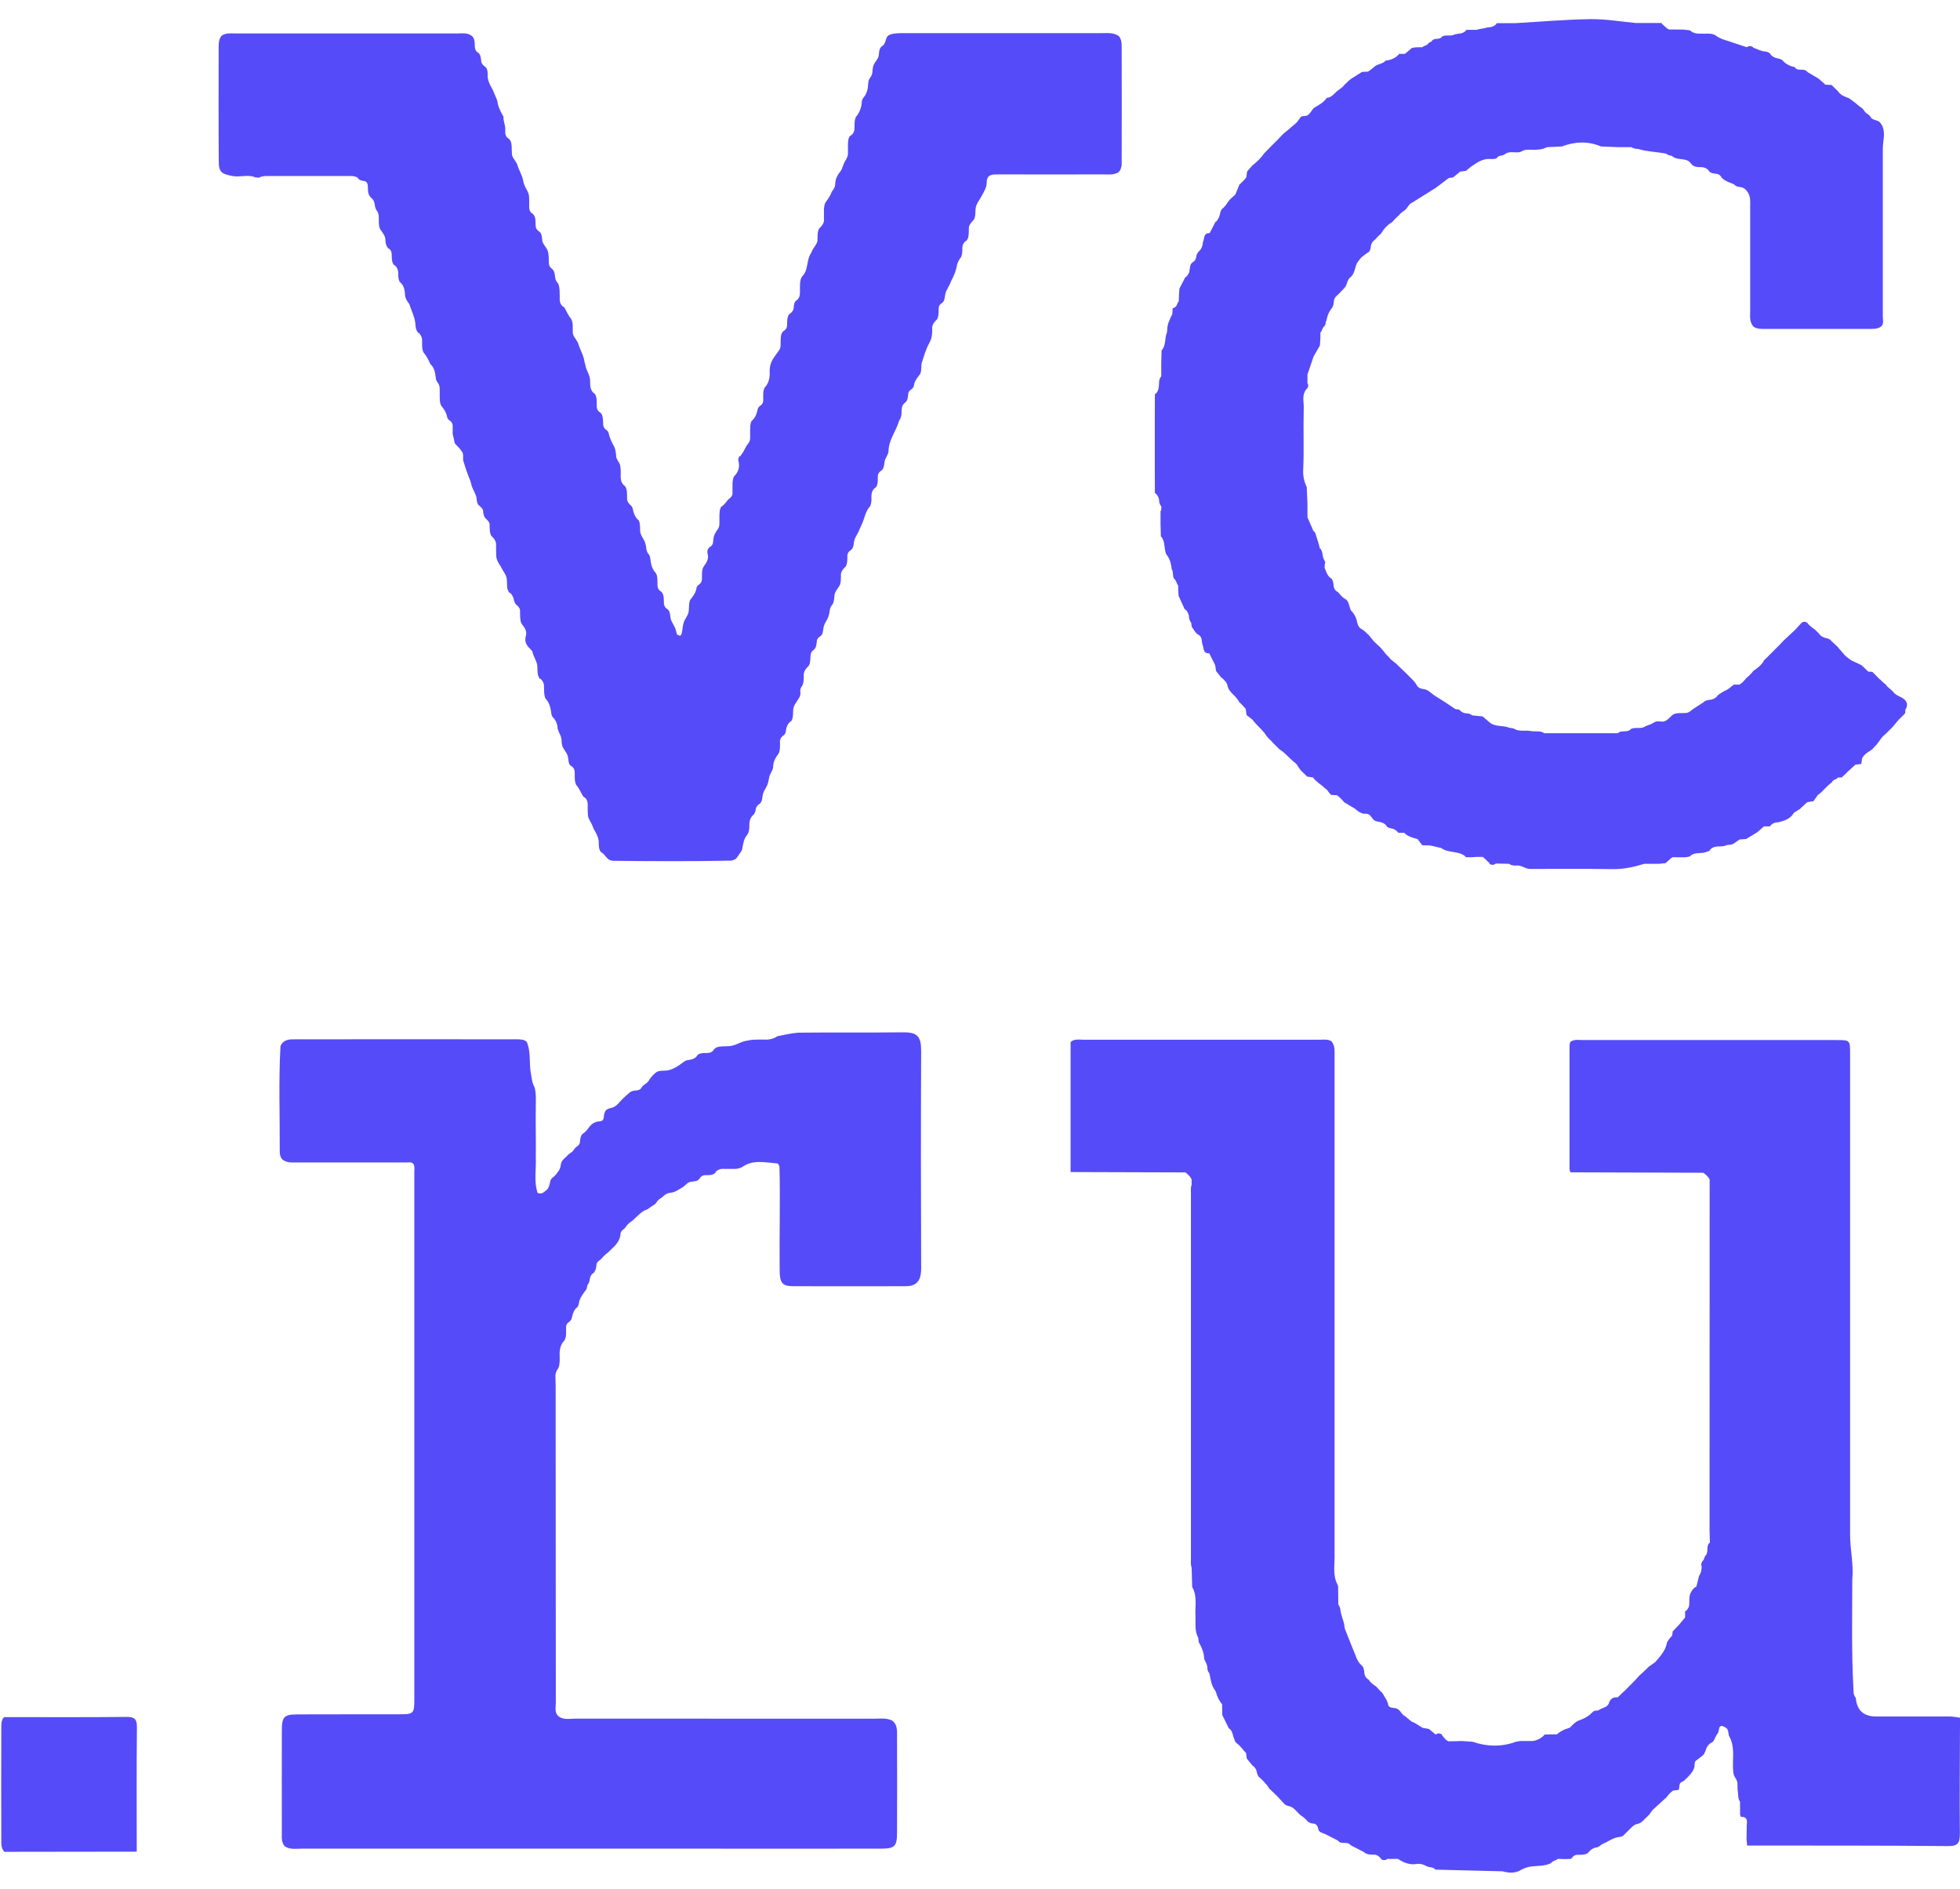 <?xml version="1.0" encoding="UTF-8"?> <svg xmlns="http://www.w3.org/2000/svg" width="55" height="53" viewBox="0 0 55 53" fill="none"><path d="M7.233 4.98C7.213 4.98 7.194 4.98 7.172 4.98C6.959 4.881 6.737 4.982 6.515 4.938C6.224 4.878 6.139 4.834 6.139 4.534C6.131 3.457 6.134 2.377 6.136 1.299C6.136 1.195 6.146 1.094 6.214 1.007C6.329 0.918 6.466 0.938 6.595 0.938C8.678 0.938 10.762 0.938 12.842 0.938C12.991 0.938 13.152 0.908 13.272 1.039C13.309 1.099 13.321 1.166 13.323 1.235C13.323 1.329 13.319 1.426 13.421 1.48C13.441 1.498 13.458 1.52 13.47 1.542C13.489 1.592 13.494 1.644 13.502 1.696C13.502 1.8 13.58 1.847 13.646 1.901C13.673 1.948 13.682 2.003 13.685 2.057C13.668 2.228 13.739 2.372 13.824 2.513C13.836 2.538 13.846 2.563 13.856 2.59C13.895 2.691 13.954 2.786 13.966 2.897C13.995 3.036 14.061 3.157 14.129 3.276C14.12 3.377 14.164 3.472 14.176 3.571C14.188 3.685 14.142 3.816 14.276 3.89C14.298 3.91 14.312 3.93 14.327 3.955C14.349 4.007 14.357 4.064 14.359 4.121C14.361 4.175 14.359 4.232 14.364 4.286C14.357 4.405 14.444 4.482 14.496 4.574C14.508 4.599 14.52 4.623 14.527 4.651C14.574 4.809 14.674 4.95 14.689 5.119C14.698 5.143 14.708 5.171 14.718 5.195C14.762 5.312 14.852 5.408 14.847 5.545C14.852 5.602 14.85 5.656 14.85 5.713C14.85 5.822 14.835 5.936 14.952 6C14.972 6.02 14.989 6.043 15.001 6.067C15.03 6.147 15.028 6.228 15.03 6.31C15.028 6.392 15.06 6.456 15.133 6.496C15.153 6.513 15.17 6.533 15.182 6.558C15.201 6.607 15.209 6.659 15.214 6.714C15.214 6.843 15.323 6.917 15.365 7.026C15.375 7.051 15.382 7.078 15.387 7.105C15.397 7.16 15.397 7.217 15.399 7.271C15.404 7.363 15.385 7.464 15.475 7.529C15.495 7.546 15.514 7.566 15.529 7.588C15.558 7.635 15.568 7.687 15.573 7.739C15.575 7.818 15.6 7.89 15.656 7.947C15.67 7.972 15.68 7.997 15.687 8.024C15.707 8.121 15.704 8.217 15.707 8.316C15.7 8.44 15.707 8.557 15.834 8.623C15.9 8.732 15.944 8.851 16.029 8.948C16.056 9.002 16.066 9.059 16.071 9.119C16.073 9.176 16.071 9.233 16.073 9.29C16.059 9.426 16.166 9.505 16.215 9.614C16.227 9.639 16.235 9.664 16.242 9.691C16.296 9.844 16.381 9.986 16.401 10.152C16.41 10.179 16.418 10.206 16.425 10.233C16.442 10.392 16.564 10.521 16.559 10.687C16.559 10.828 16.559 10.969 16.698 11.056C16.742 11.135 16.745 11.219 16.745 11.306C16.742 11.412 16.735 11.519 16.85 11.578C16.869 11.598 16.884 11.62 16.896 11.645C16.923 11.724 16.921 11.806 16.926 11.888C16.921 11.972 16.96 12.031 17.031 12.074C17.05 12.091 17.065 12.113 17.077 12.138C17.104 12.287 17.172 12.418 17.243 12.549C17.253 12.574 17.26 12.601 17.267 12.628C17.28 12.68 17.285 12.735 17.29 12.789C17.29 12.874 17.348 12.935 17.385 13.005C17.407 13.059 17.414 13.114 17.416 13.171C17.431 13.334 17.37 13.52 17.541 13.641C17.575 13.691 17.587 13.748 17.592 13.807C17.597 13.864 17.595 13.921 17.597 13.976C17.592 14.07 17.644 14.132 17.709 14.186C17.727 14.206 17.741 14.231 17.751 14.256C17.778 14.384 17.814 14.511 17.922 14.598C17.942 14.635 17.951 14.674 17.956 14.716C17.961 14.771 17.961 14.825 17.963 14.882C17.961 15.024 18.078 15.118 18.108 15.246C18.12 15.284 18.127 15.321 18.132 15.36C18.137 15.437 18.159 15.507 18.213 15.563C18.227 15.586 18.237 15.611 18.244 15.635C18.261 15.794 18.281 15.952 18.401 16.074C18.415 16.098 18.425 16.123 18.435 16.15C18.452 16.235 18.447 16.319 18.45 16.403C18.445 16.492 18.481 16.557 18.557 16.601C18.576 16.621 18.591 16.643 18.603 16.668C18.63 16.747 18.628 16.829 18.63 16.908C18.628 16.992 18.664 17.052 18.735 17.094C18.755 17.111 18.769 17.134 18.782 17.159C18.801 17.21 18.808 17.262 18.813 17.317C18.828 17.453 18.936 17.552 18.965 17.681C18.977 17.718 18.984 17.758 18.994 17.795C19.104 17.872 19.126 17.849 19.155 17.619C19.158 17.577 19.168 17.537 19.177 17.498C19.204 17.362 19.326 17.265 19.329 17.119C19.331 17.062 19.334 17.007 19.338 16.95C19.341 16.908 19.351 16.869 19.368 16.829C19.451 16.727 19.531 16.623 19.546 16.485C19.556 16.46 19.573 16.438 19.59 16.418C19.663 16.373 19.705 16.311 19.697 16.222C19.7 16.138 19.695 16.054 19.712 15.972C19.722 15.945 19.732 15.92 19.746 15.895C19.827 15.786 19.9 15.675 19.854 15.526C19.846 15.487 19.849 15.444 19.866 15.407C19.878 15.385 19.895 15.368 19.917 15.35C19.968 15.318 20.005 15.276 20.01 15.212C20.015 15.162 20.017 15.115 20.029 15.066C20.034 15.041 20.044 15.016 20.054 14.994C20.076 14.947 20.1 14.902 20.132 14.863C20.176 14.81 20.188 14.748 20.188 14.682C20.188 14.625 20.188 14.57 20.188 14.516C20.188 14.456 20.188 14.399 20.196 14.342C20.201 14.3 20.213 14.258 20.237 14.221C20.318 14.171 20.371 14.095 20.428 14.02C20.498 13.966 20.569 13.914 20.555 13.807C20.555 13.75 20.555 13.696 20.555 13.639C20.555 13.547 20.555 13.458 20.591 13.374C20.723 13.245 20.772 13.094 20.716 12.913C20.716 12.866 20.726 12.826 20.76 12.794L20.77 12.802C20.814 12.737 20.865 12.678 20.896 12.604C20.919 12.557 20.943 12.512 20.975 12.47C21.028 12.413 21.055 12.346 21.05 12.267C21.05 12.212 21.05 12.158 21.05 12.106C21.05 12.049 21.05 11.992 21.055 11.935C21.06 11.893 21.07 11.851 21.089 11.813C21.199 11.724 21.238 11.598 21.265 11.467C21.275 11.442 21.292 11.42 21.309 11.402C21.38 11.358 21.424 11.301 21.417 11.212C21.417 11.155 21.417 11.1 21.417 11.043C21.419 10.984 21.431 10.927 21.456 10.875C21.583 10.743 21.607 10.58 21.597 10.407C21.6 10.275 21.634 10.154 21.707 10.045C21.722 10.023 21.737 10.001 21.754 9.978C21.783 9.936 21.812 9.894 21.844 9.852C21.888 9.802 21.905 9.745 21.905 9.681C21.905 9.629 21.905 9.574 21.907 9.522C21.907 9.468 21.915 9.413 21.932 9.361C21.942 9.337 21.959 9.314 21.976 9.297C22.042 9.255 22.091 9.203 22.086 9.116C22.091 9.037 22.086 8.955 22.11 8.879C22.12 8.854 22.132 8.831 22.149 8.812C22.227 8.765 22.276 8.698 22.274 8.599C22.279 8.544 22.291 8.492 22.323 8.448C22.469 8.366 22.447 8.225 22.447 8.091C22.447 8.002 22.447 7.915 22.472 7.828C22.481 7.801 22.496 7.774 22.513 7.752C22.694 7.571 22.621 7.286 22.767 7.09C22.774 7.063 22.787 7.038 22.799 7.013C22.853 6.912 22.95 6.83 22.941 6.699C22.941 6.644 22.941 6.587 22.948 6.533C22.953 6.491 22.965 6.449 22.987 6.412C23.065 6.335 23.138 6.253 23.121 6.129C23.121 6.04 23.121 5.953 23.121 5.867C23.124 5.807 23.134 5.75 23.155 5.696C23.224 5.597 23.297 5.5 23.339 5.384C23.378 5.322 23.429 5.27 23.434 5.191C23.439 5.141 23.441 5.094 23.453 5.044C23.458 5.02 23.468 4.997 23.478 4.975C23.497 4.93 23.522 4.888 23.551 4.849C23.593 4.804 23.622 4.752 23.641 4.693C23.649 4.668 23.659 4.646 23.668 4.621C23.705 4.507 23.803 4.42 23.795 4.289C23.795 4.232 23.795 4.175 23.795 4.118C23.795 4.059 23.795 3.999 23.803 3.94C23.808 3.895 23.822 3.856 23.847 3.818C23.961 3.761 23.986 3.66 23.979 3.543C23.979 3.457 23.979 3.37 24.013 3.288C24.122 3.16 24.179 3.008 24.184 2.838C24.191 2.813 24.201 2.788 24.213 2.763C24.252 2.714 24.291 2.664 24.313 2.602C24.32 2.577 24.33 2.553 24.337 2.528C24.367 2.439 24.352 2.345 24.377 2.255C24.386 2.233 24.398 2.208 24.413 2.186C24.452 2.137 24.477 2.08 24.482 2.015C24.486 1.963 24.489 1.914 24.501 1.864C24.508 1.839 24.518 1.815 24.53 1.792C24.579 1.706 24.66 1.634 24.662 1.522C24.667 1.47 24.672 1.416 24.692 1.366C24.704 1.342 24.721 1.319 24.74 1.302C24.84 1.252 24.843 1.143 24.88 1.054C24.904 1.002 24.95 0.98 24.999 0.963C25.139 0.923 25.283 0.93 25.424 0.93C27.244 0.93 29.065 0.93 30.885 0.93C31.056 0.93 31.232 0.906 31.39 1.007C31.464 1.089 31.476 1.19 31.476 1.294C31.476 2.394 31.481 3.494 31.476 4.594C31.476 4.646 31.464 4.695 31.447 4.745C31.432 4.782 31.407 4.814 31.378 4.839C31.246 4.913 31.102 4.893 30.96 4.893C29.976 4.896 28.995 4.893 28.01 4.893C27.854 4.893 27.693 4.886 27.688 5.114C27.691 5.255 27.617 5.366 27.554 5.483C27.493 5.612 27.385 5.716 27.375 5.869C27.373 5.926 27.371 5.983 27.366 6.04C27.361 6.082 27.349 6.124 27.329 6.161C27.263 6.241 27.173 6.308 27.187 6.434C27.185 6.518 27.187 6.602 27.163 6.682C27.153 6.706 27.139 6.731 27.122 6.751C26.997 6.818 27.002 6.937 27.002 7.056C27.002 7.11 26.99 7.165 26.968 7.214C26.919 7.278 26.875 7.348 26.855 7.43C26.831 7.598 26.762 7.749 26.684 7.898C26.645 8.026 26.545 8.13 26.523 8.267C26.516 8.321 26.509 8.376 26.491 8.425C26.482 8.45 26.465 8.472 26.448 8.49C26.379 8.532 26.333 8.586 26.34 8.675C26.34 8.73 26.34 8.784 26.333 8.839C26.328 8.881 26.316 8.921 26.296 8.958C26.22 9.035 26.145 9.111 26.159 9.235C26.159 9.322 26.157 9.409 26.132 9.495C26.12 9.537 26.101 9.577 26.081 9.617C25.979 9.8 25.922 10.003 25.859 10.204C25.857 10.261 25.854 10.318 25.849 10.374C25.847 10.417 25.837 10.459 25.82 10.496C25.739 10.597 25.654 10.699 25.642 10.838C25.632 10.862 25.617 10.882 25.6 10.902C25.539 10.944 25.483 10.989 25.483 11.075C25.478 11.127 25.471 11.182 25.451 11.232C25.439 11.256 25.422 11.278 25.4 11.296C25.246 11.402 25.331 11.583 25.275 11.719C25.265 11.747 25.251 11.771 25.234 11.794C25.151 12.088 24.938 12.336 24.933 12.658C24.928 12.774 24.826 12.854 24.821 12.97C24.814 13.025 24.806 13.079 24.787 13.131C24.777 13.156 24.76 13.178 24.74 13.196C24.674 13.238 24.626 13.295 24.633 13.381C24.633 13.424 24.633 13.463 24.631 13.505C24.626 13.562 24.616 13.619 24.584 13.669C24.46 13.741 24.447 13.862 24.455 13.988C24.455 14.062 24.447 14.134 24.418 14.201C24.296 14.33 24.267 14.503 24.206 14.659C24.179 14.724 24.149 14.783 24.12 14.848C24.081 14.974 23.981 15.07 23.964 15.207C23.956 15.259 23.952 15.313 23.932 15.363C23.922 15.388 23.905 15.407 23.886 15.427C23.817 15.469 23.773 15.526 23.778 15.611C23.778 15.665 23.778 15.72 23.771 15.774C23.766 15.816 23.754 15.856 23.732 15.893C23.654 15.97 23.58 16.049 23.598 16.173C23.595 16.257 23.598 16.344 23.563 16.425C23.5 16.527 23.409 16.616 23.412 16.752C23.409 16.792 23.405 16.834 23.395 16.874C23.387 16.898 23.38 16.923 23.368 16.948C23.314 17.005 23.285 17.072 23.28 17.151C23.275 17.191 23.268 17.228 23.256 17.265C23.226 17.394 23.121 17.488 23.107 17.622C23.099 17.674 23.094 17.726 23.077 17.778C23.067 17.802 23.053 17.822 23.033 17.84C22.97 17.879 22.919 17.926 22.919 18.011C22.914 18.062 22.906 18.114 22.887 18.164C22.875 18.189 22.858 18.209 22.838 18.229C22.711 18.31 22.753 18.444 22.733 18.56C22.728 18.602 22.716 18.642 22.696 18.677C22.611 18.759 22.538 18.848 22.555 18.981C22.555 19.048 22.552 19.118 22.535 19.182C22.528 19.209 22.516 19.232 22.501 19.256C22.455 19.311 22.45 19.375 22.462 19.442C22.464 19.499 22.445 19.549 22.413 19.596C22.352 19.705 22.254 19.799 22.257 19.938C22.257 19.994 22.254 20.049 22.247 20.106C22.242 20.148 22.23 20.19 22.206 20.227C22.083 20.302 22.064 20.428 22.044 20.552C22.035 20.576 22.02 20.599 22.003 20.621C21.92 20.671 21.876 20.742 21.888 20.844C21.888 20.943 21.893 21.045 21.851 21.139C21.763 21.253 21.695 21.372 21.695 21.523C21.683 21.637 21.588 21.721 21.58 21.835C21.573 21.877 21.563 21.916 21.553 21.956C21.524 22.087 21.417 22.186 21.4 22.325C21.392 22.38 21.387 22.432 21.368 22.484C21.358 22.508 21.341 22.531 21.321 22.548C21.253 22.59 21.209 22.647 21.204 22.731C21.197 22.771 21.182 22.808 21.16 22.843C21.05 22.93 21.021 23.048 21.028 23.18C21.028 23.237 21.021 23.291 21.006 23.346C20.997 23.373 20.984 23.395 20.97 23.42C20.865 23.536 20.855 23.685 20.826 23.828C20.816 23.856 20.804 23.881 20.789 23.905C20.728 23.97 20.701 24.064 20.62 24.113C20.589 24.128 20.557 24.138 20.523 24.146C19.414 24.168 18.305 24.163 17.199 24.151C17.167 24.146 17.136 24.138 17.106 24.126C17.009 24.084 16.977 23.967 16.882 23.92C16.86 23.903 16.843 23.881 16.83 23.853C16.808 23.799 16.803 23.742 16.801 23.685C16.816 23.519 16.735 23.388 16.659 23.254C16.647 23.229 16.637 23.202 16.628 23.177C16.593 23.071 16.506 22.986 16.498 22.867C16.491 22.798 16.491 22.726 16.491 22.657C16.496 22.536 16.496 22.414 16.366 22.347C16.3 22.241 16.256 22.119 16.171 22.025C16.144 21.973 16.134 21.916 16.129 21.857C16.127 21.802 16.129 21.745 16.127 21.691C16.127 21.612 16.11 21.538 16.032 21.495C16.007 21.483 15.99 21.463 15.978 21.441C15.956 21.391 15.951 21.337 15.944 21.282C15.939 21.154 15.844 21.067 15.79 20.96C15.77 20.908 15.763 20.851 15.758 20.797C15.768 20.666 15.68 20.567 15.651 20.448C15.641 20.326 15.607 20.215 15.517 20.128C15.499 20.106 15.487 20.081 15.477 20.056C15.455 19.893 15.433 19.727 15.309 19.601C15.282 19.549 15.275 19.492 15.27 19.432C15.267 19.375 15.27 19.318 15.265 19.261C15.27 19.172 15.228 19.103 15.17 19.043L15.155 19.051C15.116 19.001 15.091 18.944 15.087 18.88C15.082 18.82 15.082 18.761 15.079 18.701C15.072 18.546 14.962 18.422 14.938 18.273C14.913 18.243 14.886 18.214 14.86 18.186C14.84 18.169 14.823 18.149 14.806 18.127C14.774 18.082 14.75 18.033 14.742 17.978C14.74 17.936 14.742 17.897 14.752 17.857C14.803 17.708 14.718 17.604 14.637 17.5C14.625 17.476 14.615 17.448 14.608 17.421C14.593 17.339 14.596 17.255 14.593 17.171C14.606 17.067 14.537 17.007 14.471 16.948C14.447 16.916 14.432 16.879 14.422 16.839C14.41 16.757 14.371 16.69 14.315 16.631L14.3 16.638C14.261 16.589 14.234 16.532 14.232 16.468C14.227 16.408 14.227 16.349 14.225 16.289C14.225 16.138 14.115 16.034 14.061 15.908C13.995 15.809 13.927 15.71 13.924 15.583C13.919 15.494 13.924 15.407 13.919 15.318C13.936 15.194 13.866 15.11 13.787 15.033C13.765 14.996 13.753 14.954 13.748 14.912C13.741 14.857 13.741 14.803 13.739 14.746C13.751 14.64 13.668 14.59 13.609 14.526C13.58 14.481 13.568 14.429 13.56 14.374C13.568 14.266 13.48 14.221 13.419 14.159C13.397 14.122 13.384 14.082 13.38 14.043C13.38 13.867 13.248 13.733 13.221 13.567C13.211 13.54 13.204 13.513 13.196 13.485C13.116 13.295 13.05 13.099 12.994 12.901C12.989 12.814 13.018 12.72 12.945 12.648C12.896 12.571 12.83 12.512 12.769 12.448C12.757 12.423 12.749 12.398 12.747 12.371C12.74 12.289 12.696 12.212 12.703 12.128C12.703 12.074 12.703 12.022 12.703 11.967C12.708 11.883 12.666 11.823 12.598 11.784C12.579 11.767 12.564 11.744 12.552 11.722C12.532 11.586 12.461 11.477 12.376 11.375C12.359 11.335 12.349 11.296 12.344 11.254C12.339 11.197 12.339 11.14 12.339 11.085C12.339 11.031 12.339 10.979 12.339 10.924C12.342 10.845 12.322 10.776 12.268 10.716C12.254 10.694 12.244 10.669 12.234 10.642C12.212 10.488 12.205 10.33 12.078 10.216C12.024 10.104 11.973 9.988 11.887 9.894C11.873 9.869 11.866 9.842 11.858 9.815C11.841 9.733 11.846 9.649 11.844 9.565C11.851 9.47 11.809 9.396 11.746 9.332L11.734 9.339C11.67 9.26 11.658 9.166 11.655 9.067C11.631 8.876 11.541 8.708 11.485 8.529C11.431 8.46 11.38 8.386 11.367 8.294C11.36 8.15 11.343 8.009 11.218 7.91C11.189 7.858 11.179 7.801 11.177 7.744C11.177 7.618 11.174 7.496 11.045 7.425C11.013 7.375 11.001 7.321 10.996 7.264C10.984 7.16 11.021 7.038 10.901 6.969C10.879 6.952 10.862 6.929 10.85 6.904C10.828 6.855 10.82 6.8 10.815 6.746C10.82 6.615 10.732 6.53 10.669 6.431C10.657 6.407 10.649 6.382 10.642 6.355C10.632 6.3 10.63 6.246 10.63 6.191C10.63 6.095 10.639 5.995 10.574 5.911C10.559 5.889 10.547 5.867 10.537 5.842C10.508 5.76 10.522 5.666 10.461 5.594C10.427 5.557 10.383 5.525 10.359 5.478C10.334 5.426 10.327 5.371 10.325 5.317C10.315 5.21 10.347 5.082 10.178 5.074C10.122 5.062 10.068 5.042 10.036 4.99H10.044C9.983 4.948 9.914 4.938 9.841 4.938C9.055 4.938 8.271 4.938 7.484 4.938C7.401 4.938 7.323 4.95 7.252 4.99L7.233 4.98Z" fill="#564BF9"></path><path d="M16.488 36.049C16.483 36.069 16.476 36.089 16.471 36.109C16.471 36.166 16.432 36.205 16.4 36.247C16.336 36.344 16.261 36.433 16.246 36.557C16.239 36.597 16.227 36.636 16.204 36.671C16.09 36.753 16.07 36.881 16.038 37.003C16.029 37.028 16.012 37.05 15.992 37.07C15.921 37.114 15.877 37.171 15.885 37.26C15.885 37.317 15.885 37.374 15.885 37.431C15.882 37.493 15.87 37.55 15.841 37.605C15.701 37.746 15.697 37.922 15.706 38.105C15.706 38.199 15.706 38.291 15.67 38.38C15.614 38.457 15.577 38.541 15.587 38.64C15.587 38.709 15.587 38.781 15.592 38.85C15.596 41.823 15.592 44.797 15.597 47.77C15.597 47.898 15.553 48.039 15.667 48.148C15.811 48.262 15.98 48.218 16.139 48.218C18.935 48.22 21.731 48.218 24.527 48.22C24.698 48.22 24.874 48.191 25.038 48.275C25.182 48.384 25.172 48.545 25.172 48.698C25.174 49.605 25.177 50.514 25.172 51.42C25.172 51.802 25.106 51.866 24.72 51.866C22.84 51.869 20.957 51.866 19.076 51.866C15.538 51.866 11.999 51.866 8.461 51.866C8.299 51.866 8.133 51.898 7.987 51.797C7.892 51.683 7.909 51.544 7.909 51.413C7.909 50.464 7.906 49.516 7.909 48.567C7.909 48.156 7.965 48.101 8.365 48.099C9.31 48.094 10.255 48.099 11.203 48.096C11.613 48.096 11.626 48.079 11.626 47.658C11.626 42.729 11.626 37.8 11.626 32.871C11.633 32.733 11.65 32.587 11.438 32.614C10.405 32.614 9.371 32.614 8.341 32.614C8.202 32.614 8.055 32.631 7.931 32.537C7.87 32.475 7.85 32.393 7.85 32.312C7.855 31.326 7.816 30.34 7.87 29.357C7.882 29.317 7.904 29.283 7.931 29.253C8.028 29.159 8.15 29.159 8.272 29.159C10.358 29.159 12.446 29.154 14.532 29.159C14.583 29.159 14.632 29.164 14.683 29.176C14.72 29.186 14.754 29.206 14.781 29.23C14.908 29.525 14.839 29.845 14.903 30.149C14.927 30.266 14.93 30.387 14.996 30.494C15.047 30.657 15.037 30.828 15.035 30.997C15.027 31.489 15.042 31.982 15.035 32.473C15.052 32.805 14.976 33.141 15.086 33.468C15.167 33.505 15.235 33.478 15.294 33.421C15.411 33.354 15.418 33.231 15.447 33.119C15.457 33.094 15.472 33.072 15.491 33.052C15.555 33.008 15.609 32.951 15.65 32.884C15.694 32.834 15.723 32.777 15.731 32.711C15.736 32.671 15.745 32.634 15.76 32.596C15.804 32.515 15.882 32.468 15.941 32.401C15.958 32.383 15.977 32.369 15.999 32.354C16.056 32.324 16.092 32.277 16.126 32.225C16.141 32.205 16.158 32.188 16.18 32.173C16.236 32.141 16.273 32.094 16.275 32.024C16.283 31.972 16.288 31.918 16.307 31.868C16.319 31.844 16.336 31.824 16.358 31.804C16.468 31.742 16.515 31.621 16.608 31.541C16.63 31.524 16.651 31.512 16.676 31.499C16.722 31.472 16.776 31.467 16.827 31.46C16.925 31.457 16.945 31.388 16.947 31.306C16.952 31.249 16.969 31.197 17.003 31.15C17.047 31.108 17.103 31.096 17.157 31.083C17.303 31.051 17.374 30.922 17.474 30.828C17.543 30.761 17.614 30.697 17.687 30.637C17.733 30.61 17.785 30.6 17.838 30.595C17.916 30.595 17.98 30.566 18.017 30.491C18.031 30.471 18.051 30.454 18.07 30.439C18.134 30.397 18.197 30.352 18.229 30.278C18.288 30.204 18.346 30.127 18.429 30.075C18.468 30.055 18.51 30.045 18.551 30.043C18.608 30.038 18.661 30.038 18.718 30.035C18.908 30.003 19.055 29.889 19.206 29.778C19.23 29.763 19.255 29.753 19.279 29.746C19.396 29.731 19.514 29.713 19.58 29.592C19.626 29.56 19.677 29.55 19.733 29.545C19.846 29.538 19.97 29.567 20.039 29.436C20.058 29.416 20.08 29.399 20.107 29.387C20.161 29.364 20.219 29.359 20.276 29.357C20.334 29.354 20.393 29.352 20.449 29.352C20.642 29.345 20.801 29.208 20.991 29.193C21.035 29.181 21.081 29.174 21.128 29.171C21.221 29.166 21.316 29.166 21.409 29.166C21.553 29.176 21.692 29.159 21.814 29.072C22.007 29.037 22.195 28.988 22.393 28.973C23.37 28.961 24.347 28.975 25.323 28.963C25.739 28.958 25.851 29.067 25.849 29.496C25.839 31.529 25.841 33.56 25.849 35.593C25.849 35.688 25.839 35.779 25.807 35.868C25.731 36.049 25.578 36.086 25.407 36.086C24.361 36.086 23.314 36.091 22.268 36.086C21.951 36.086 21.88 35.997 21.878 35.638C21.868 34.67 21.897 33.701 21.873 32.735C21.86 32.698 21.846 32.644 21.807 32.641C21.472 32.616 21.13 32.525 20.823 32.745C20.764 32.777 20.701 32.79 20.637 32.795C20.532 32.797 20.424 32.795 20.32 32.795C20.222 32.785 20.139 32.815 20.073 32.889L20.08 32.904C20.046 32.928 20.009 32.953 19.968 32.961C19.914 32.971 19.86 32.971 19.807 32.971C19.724 32.966 19.665 33.003 19.626 33.075C19.609 33.094 19.589 33.112 19.565 33.122C19.516 33.141 19.465 33.149 19.413 33.154C19.299 33.154 19.243 33.253 19.16 33.307C19.042 33.372 18.937 33.461 18.798 33.466C18.72 33.476 18.656 33.515 18.603 33.57C18.586 33.587 18.564 33.602 18.544 33.617C18.49 33.647 18.446 33.689 18.415 33.746C18.4 33.766 18.381 33.783 18.361 33.798C18.293 33.835 18.234 33.885 18.171 33.927C17.977 33.984 17.87 34.154 17.719 34.268C17.638 34.315 17.582 34.385 17.531 34.462C17.462 34.509 17.406 34.561 17.409 34.655C17.377 34.873 17.208 34.992 17.069 35.133C16.993 35.19 16.927 35.254 16.866 35.326C16.808 35.371 16.739 35.408 16.737 35.497C16.73 35.549 16.725 35.601 16.7 35.648C16.691 35.673 16.676 35.695 16.656 35.715C16.551 35.772 16.556 35.886 16.529 35.982C16.517 36.007 16.503 36.029 16.485 36.049H16.488Z" fill="#564BF9"></path><path d="M32.584 14.338C32.584 14.296 32.588 14.256 32.591 14.214C32.557 14.17 32.532 14.123 32.527 14.066C32.527 13.974 32.488 13.897 32.422 13.835L32.408 13.843C32.408 13.595 32.408 13.347 32.405 13.1C32.405 12.664 32.405 12.228 32.405 11.792C32.405 11.544 32.405 11.297 32.408 11.049L32.422 11.056C32.527 10.965 32.518 10.838 32.525 10.717C32.527 10.655 32.552 10.603 32.586 10.554C32.586 10.492 32.586 10.43 32.586 10.37V10.184C32.588 10.061 32.593 9.939 32.596 9.815L32.605 9.823C32.725 9.679 32.676 9.484 32.747 9.325C32.752 9.236 32.757 9.147 32.786 9.06C32.825 8.981 32.847 8.892 32.896 8.817C32.901 8.76 32.906 8.703 32.908 8.646C32.925 8.646 32.943 8.639 32.957 8.629C33.033 8.594 33.028 8.5 33.079 8.451C33.079 8.389 33.082 8.329 33.084 8.267C33.089 8.211 33.094 8.154 33.096 8.097L33.265 7.77L33.28 7.777C33.326 7.72 33.377 7.663 33.38 7.584C33.387 7.532 33.392 7.48 33.409 7.43C33.419 7.406 33.436 7.386 33.455 7.368C33.524 7.329 33.565 7.269 33.57 7.188C33.578 7.148 33.597 7.113 33.617 7.079C33.702 7.004 33.751 6.913 33.753 6.799C33.807 6.707 33.756 6.534 33.944 6.541C34 6.432 34.056 6.323 34.112 6.217L34.122 6.224C34.181 6.157 34.222 6.08 34.237 5.991C34.244 5.937 34.269 5.892 34.3 5.848L34.308 5.853C34.361 5.803 34.41 5.746 34.447 5.682C34.462 5.659 34.476 5.64 34.493 5.62C34.545 5.56 34.606 5.513 34.664 5.461L34.786 5.164L34.791 5.169C34.855 5.11 34.918 5.048 34.972 4.978C34.979 4.921 34.987 4.867 34.996 4.81C35.053 4.745 35.109 4.681 35.165 4.617L35.17 4.622C35.282 4.527 35.39 4.431 35.468 4.307H35.47C35.531 4.245 35.59 4.183 35.651 4.121C35.712 4.059 35.773 3.997 35.837 3.936C35.898 3.874 35.956 3.812 36.017 3.747H36.02C36.147 3.648 36.261 3.539 36.386 3.438C36.428 3.381 36.471 3.324 36.513 3.267C36.569 3.259 36.623 3.252 36.679 3.244C36.747 3.202 36.789 3.133 36.833 3.069C36.85 3.046 36.87 3.029 36.892 3.014C37.016 2.94 37.148 2.875 37.231 2.744C37.365 2.739 37.434 2.628 37.524 2.553C37.597 2.504 37.668 2.449 37.729 2.385L37.724 2.378C37.795 2.326 37.846 2.254 37.92 2.207C38.02 2.145 38.12 2.08 38.22 2.018C38.276 2.016 38.335 2.011 38.391 2.009C38.454 1.964 38.518 1.919 38.574 1.865C38.667 1.791 38.801 1.796 38.882 1.701C38.899 1.694 38.916 1.692 38.933 1.696C39.058 1.672 39.165 1.62 39.253 1.526L39.246 1.513C39.304 1.513 39.365 1.513 39.424 1.511C39.49 1.456 39.556 1.402 39.619 1.345L39.732 1.327C39.79 1.327 39.851 1.327 39.91 1.325C39.964 1.275 40.054 1.278 40.093 1.204C40.12 1.189 40.147 1.174 40.174 1.159C40.193 1.122 40.225 1.105 40.264 1.095C40.337 1.087 40.413 1.095 40.467 1.028C40.567 0.963 40.684 1.023 40.787 0.978C40.904 0.929 41.05 0.968 41.143 0.849L41.136 0.837C41.236 0.837 41.336 0.837 41.436 0.837C41.536 0.805 41.644 0.802 41.742 0.768C41.837 0.768 41.927 0.745 41.995 0.666L41.988 0.649C42.049 0.649 42.11 0.649 42.171 0.649C42.291 0.649 42.413 0.649 42.533 0.649C43.234 0.609 43.932 0.547 44.633 0.537C45.058 0.532 45.485 0.607 45.91 0.646C46.03 0.646 46.15 0.646 46.267 0.646H46.45C46.511 0.646 46.572 0.646 46.636 0.646L46.628 0.664C46.702 0.713 46.75 0.795 46.836 0.827C46.973 0.827 47.109 0.827 47.246 0.83C47.305 0.837 47.363 0.844 47.422 0.852C47.539 0.963 47.686 0.944 47.83 0.944C47.937 0.946 48.047 0.931 48.145 0.996C48.294 1.112 48.482 1.137 48.653 1.204C48.775 1.243 48.897 1.285 49.019 1.325C49.08 1.278 49.141 1.285 49.2 1.33L49.195 1.337C49.31 1.375 49.415 1.439 49.537 1.446C49.595 1.451 49.644 1.476 49.688 1.516L49.681 1.528C49.739 1.59 49.81 1.63 49.896 1.64C49.937 1.649 49.976 1.662 50.013 1.687C50.106 1.798 50.228 1.857 50.367 1.885C50.414 1.974 50.502 1.949 50.577 1.957C50.633 1.957 50.687 1.971 50.721 2.023C50.824 2.083 50.926 2.145 51.029 2.204C51.093 2.261 51.158 2.318 51.222 2.375L51.398 2.385L51.583 2.568C51.657 2.68 51.774 2.712 51.889 2.757C51.947 2.801 52.006 2.843 52.064 2.888C52.123 2.935 52.174 2.987 52.238 3.024C52.257 3.039 52.277 3.056 52.292 3.079C52.323 3.133 52.367 3.178 52.423 3.21C52.445 3.225 52.462 3.242 52.48 3.264C52.526 3.366 52.631 3.361 52.712 3.401C52.756 3.425 52.78 3.47 52.809 3.512C52.922 3.732 52.831 3.96 52.834 4.183C52.836 5.751 52.834 7.316 52.834 8.884C52.834 8.993 52.878 9.117 52.746 9.186C52.651 9.233 52.548 9.228 52.448 9.228C51.474 9.228 50.502 9.228 49.527 9.228C49.415 9.228 49.302 9.233 49.205 9.164C49.087 9.038 49.112 8.877 49.112 8.726C49.112 7.75 49.112 6.776 49.112 5.801C49.112 5.647 49.129 5.491 49.019 5.36C48.963 5.283 48.887 5.248 48.797 5.243C48.741 5.236 48.692 5.214 48.655 5.169C48.557 5.127 48.455 5.1 48.37 5.035C48.347 5.02 48.328 5.003 48.311 4.981C48.272 4.904 48.206 4.874 48.123 4.872C48.069 4.867 48.018 4.852 47.971 4.82C47.903 4.698 47.786 4.684 47.664 4.688C47.608 4.686 47.551 4.674 47.502 4.641C47.468 4.614 47.446 4.577 47.417 4.547C47.273 4.419 47.053 4.51 46.911 4.371C46.853 4.364 46.799 4.349 46.753 4.312H46.755C46.494 4.258 46.223 4.258 45.966 4.178C45.901 4.178 45.835 4.168 45.778 4.129C45.656 4.129 45.534 4.129 45.412 4.129C45.251 4.121 45.09 4.116 44.928 4.109C44.562 3.955 44.196 3.97 43.827 4.109L43.407 4.129C43.292 4.196 43.163 4.201 43.036 4.203C42.921 4.203 42.804 4.181 42.696 4.248C42.672 4.262 42.645 4.27 42.616 4.272C42.481 4.287 42.335 4.23 42.213 4.337C42.147 4.376 42.049 4.352 42.003 4.436C41.917 4.483 41.822 4.451 41.734 4.461C41.593 4.478 41.468 4.542 41.353 4.627C41.275 4.671 41.209 4.736 41.138 4.793C41.082 4.8 41.028 4.807 40.972 4.815C40.906 4.869 40.843 4.924 40.777 4.978C40.738 4.983 40.699 4.988 40.657 4.993C40.533 5.087 40.411 5.179 40.286 5.273C40.069 5.409 39.849 5.545 39.632 5.682C39.556 5.711 39.519 5.781 39.475 5.843C39.461 5.862 39.441 5.882 39.422 5.897C39.358 5.939 39.297 5.984 39.251 6.046C39.182 6.103 39.124 6.165 39.065 6.232C38.938 6.308 38.835 6.41 38.762 6.544C38.699 6.601 38.635 6.663 38.579 6.729C38.501 6.781 38.469 6.858 38.462 6.952C38.452 7.009 38.435 7.059 38.384 7.091L38.379 7.086C38.32 7.131 38.264 7.175 38.205 7.217C38.139 7.299 38.064 7.373 38.042 7.482C38.01 7.586 37.99 7.7 37.898 7.775H37.9C37.79 7.849 37.812 8.002 37.719 8.087C37.658 8.149 37.6 8.211 37.539 8.275C37.468 8.324 37.429 8.394 37.426 8.483C37.421 8.54 37.409 8.594 37.377 8.641C37.294 8.738 37.248 8.854 37.224 8.978C37.197 9.03 37.204 9.092 37.175 9.144H37.172C37.104 9.186 37.106 9.278 37.053 9.33C37.053 9.392 37.053 9.451 37.05 9.513C37.045 9.573 37.043 9.632 37.038 9.692C36.979 9.796 36.918 9.9 36.86 10.004C36.804 10.172 36.745 10.338 36.689 10.507C36.689 10.588 36.689 10.67 36.689 10.752C36.721 10.796 36.716 10.843 36.689 10.888C36.508 11.059 36.598 11.279 36.584 11.482C36.569 12.052 36.596 12.624 36.569 13.194C36.562 13.357 36.596 13.516 36.669 13.665C36.677 13.825 36.681 13.984 36.689 14.145C36.689 14.269 36.689 14.393 36.689 14.514C36.745 14.64 36.799 14.769 36.855 14.895C36.894 14.92 36.911 14.957 36.923 14.999C36.96 15.131 37.011 15.257 37.038 15.391L37.045 15.386C37.084 15.428 37.099 15.477 37.109 15.532C37.119 15.609 37.133 15.683 37.18 15.75C37.189 15.775 37.189 15.8 37.175 15.822C37.175 15.859 37.172 15.894 37.17 15.931C37.219 16.045 37.248 16.171 37.368 16.238C37.399 16.285 37.412 16.337 37.419 16.391C37.424 16.486 37.448 16.565 37.541 16.609C37.602 16.676 37.656 16.753 37.739 16.798C37.863 16.864 37.849 17.006 37.903 17.11L37.898 17.117C37.983 17.191 38.037 17.286 38.069 17.395C38.091 17.496 38.108 17.6 38.213 17.652C38.279 17.692 38.332 17.741 38.384 17.798L38.389 17.793C38.442 17.86 38.498 17.927 38.552 17.994L38.745 18.175C38.823 18.259 38.884 18.36 38.975 18.437C39.041 18.536 39.155 18.583 39.231 18.673C39.294 18.732 39.358 18.791 39.419 18.851C39.48 18.913 39.544 18.975 39.605 19.037C39.661 19.089 39.71 19.146 39.749 19.212C39.8 19.326 39.91 19.322 40.008 19.346C40.113 19.386 40.186 19.473 40.279 19.53C40.379 19.594 40.481 19.656 40.581 19.72C40.669 19.775 40.75 19.839 40.838 19.894C40.875 19.899 40.909 19.904 40.945 19.909C41.007 19.978 41.08 20.015 41.172 20.015C41.229 20.017 41.275 20.045 41.322 20.072C41.414 20.082 41.51 20.089 41.602 20.099C41.668 20.156 41.734 20.213 41.803 20.27C41.961 20.401 42.169 20.344 42.345 20.414C42.386 20.429 42.433 20.426 42.474 20.439C42.594 20.515 42.726 20.5 42.858 20.5C42.921 20.5 42.982 20.52 43.046 20.518C43.143 20.523 43.246 20.505 43.334 20.572C43.861 20.572 44.386 20.572 44.914 20.572C45.075 20.572 45.236 20.572 45.397 20.572C45.5 20.468 45.671 20.572 45.769 20.451C45.898 20.389 46.054 20.468 46.179 20.372C46.203 20.362 46.23 20.352 46.255 20.344C46.333 20.327 46.394 20.275 46.465 20.243C46.504 20.238 46.545 20.24 46.587 20.24C46.755 20.278 46.833 20.139 46.938 20.055C46.987 20.022 47.046 20.012 47.102 20.008C47.158 20.005 47.214 20.008 47.27 20.005C47.358 20.008 47.427 19.97 47.485 19.909C47.586 19.844 47.688 19.78 47.788 19.713C47.83 19.671 47.881 19.648 47.937 19.641C48.042 19.631 48.14 19.604 48.203 19.507C48.262 19.458 48.33 19.425 48.394 19.383C48.492 19.349 48.565 19.277 48.643 19.215L48.638 19.208C48.697 19.208 48.753 19.208 48.812 19.208C48.89 19.16 48.948 19.091 49.007 19.024H49.002C49.075 18.972 49.134 18.905 49.19 18.841L49.185 18.836C49.305 18.752 49.425 18.668 49.498 18.536L49.493 18.531C49.559 18.477 49.617 18.41 49.678 18.351C49.739 18.289 49.801 18.227 49.864 18.165C49.925 18.103 49.986 18.044 50.045 17.977C50.15 17.88 50.255 17.781 50.362 17.682C50.421 17.617 50.482 17.553 50.541 17.489C50.597 17.427 50.658 17.437 50.721 17.474L50.716 17.481C50.77 17.541 50.826 17.595 50.895 17.637C50.948 17.674 50.987 17.726 51.036 17.768C51.088 17.848 51.163 17.887 51.251 17.905C51.305 17.915 51.351 17.934 51.388 17.977V17.982C51.449 18.041 51.513 18.098 51.576 18.157V18.162C51.625 18.219 51.674 18.276 51.725 18.333C51.786 18.418 51.871 18.47 51.952 18.529C52.047 18.573 52.145 18.618 52.24 18.663V18.668C52.306 18.72 52.362 18.789 52.428 18.843C52.465 18.843 52.502 18.848 52.541 18.851C52.602 18.913 52.665 18.975 52.726 19.037C52.795 19.089 52.846 19.163 52.924 19.208L52.919 19.212C52.975 19.289 53.061 19.339 53.124 19.408C53.22 19.557 53.449 19.54 53.508 19.73C53.522 19.795 53.508 19.852 53.469 19.904C53.466 19.941 53.464 19.978 53.459 20.015L53.273 20.201C53.217 20.268 53.161 20.334 53.105 20.401C53.044 20.463 52.98 20.525 52.919 20.585C52.856 20.637 52.797 20.694 52.753 20.765C52.707 20.83 52.663 20.894 52.604 20.949C52.555 21.013 52.492 21.06 52.423 21.1C52.353 21.144 52.294 21.199 52.252 21.273C52.245 21.328 52.238 21.38 52.23 21.434C52.177 21.439 52.121 21.447 52.067 21.452C52.003 21.511 51.938 21.57 51.874 21.627C51.81 21.689 51.747 21.751 51.684 21.811C51.647 21.811 51.61 21.813 51.571 21.816C51.53 21.88 51.425 21.868 51.4 21.957C51.251 22.049 51.161 22.207 51.014 22.301L50.887 22.479C50.831 22.487 50.775 22.494 50.719 22.504C50.648 22.554 50.594 22.626 50.523 22.678L50.528 22.685C50.467 22.722 50.404 22.759 50.343 22.799C50.245 22.97 50.081 23.027 49.906 23.069C49.813 23.069 49.732 23.101 49.671 23.175L49.678 23.185C49.62 23.185 49.561 23.185 49.5 23.185C49.434 23.242 49.368 23.297 49.305 23.354C49.202 23.416 49.1 23.478 48.997 23.54C48.938 23.544 48.88 23.549 48.821 23.552C48.719 23.604 48.643 23.713 48.511 23.701C48.453 23.703 48.401 23.738 48.343 23.743C48.208 23.755 48.057 23.723 47.969 23.871C47.915 23.889 47.861 23.913 47.805 23.926C47.669 23.943 47.522 23.916 47.412 24.032C47.373 24.04 47.334 24.047 47.295 24.052C47.234 24.052 47.173 24.052 47.114 24.052C47.053 24.052 46.992 24.052 46.931 24.05C46.86 24.099 46.804 24.161 46.738 24.216C46.679 24.223 46.621 24.228 46.562 24.235C46.421 24.235 46.282 24.235 46.14 24.235C45.849 24.325 45.561 24.389 45.253 24.384C44.474 24.372 43.695 24.379 42.919 24.379C42.784 24.367 42.674 24.26 42.53 24.285C42.464 24.285 42.398 24.275 42.342 24.235L41.976 24.228C41.915 24.275 41.854 24.275 41.793 24.233L41.8 24.216C41.732 24.164 41.678 24.094 41.61 24.042C41.549 24.042 41.488 24.042 41.426 24.042C41.385 24.045 41.343 24.047 41.302 24.05C41.241 24.05 41.18 24.05 41.119 24.05L41.126 24.032C40.931 23.859 40.645 23.946 40.442 23.792C40.303 23.765 40.169 23.71 40.022 23.718C39.983 23.718 39.944 23.715 39.907 23.713C39.866 23.656 39.825 23.599 39.781 23.542C39.646 23.505 39.507 23.473 39.404 23.366C39.346 23.366 39.287 23.366 39.226 23.364L39.233 23.354C39.18 23.292 39.116 23.25 39.033 23.242C38.994 23.235 38.958 23.22 38.923 23.198C38.867 23.091 38.767 23.066 38.662 23.052C38.623 23.044 38.584 23.029 38.55 23.007C38.486 22.94 38.454 22.841 38.344 22.829C38.203 22.849 38.108 22.759 38.008 22.68C37.905 22.621 37.805 22.559 37.702 22.497L37.707 22.489C37.646 22.427 37.587 22.358 37.514 22.311C37.458 22.308 37.399 22.304 37.343 22.301L37.351 22.294C37.282 22.252 37.265 22.16 37.189 22.125C37.082 22.014 36.938 21.945 36.845 21.813C36.791 21.806 36.735 21.796 36.681 21.788C36.62 21.729 36.557 21.667 36.496 21.608L36.371 21.427C36.237 21.325 36.127 21.199 36 21.09C35.932 21.048 35.871 20.998 35.819 20.939C35.758 20.877 35.697 20.815 35.636 20.753C35.578 20.699 35.529 20.639 35.487 20.57C35.382 20.436 35.248 20.332 35.148 20.193C35.092 20.149 35.035 20.104 34.979 20.06C34.972 20.003 34.965 19.948 34.957 19.891C34.904 19.822 34.84 19.762 34.779 19.701L34.774 19.705C34.701 19.522 34.486 19.44 34.444 19.235C34.427 19.138 34.352 19.084 34.291 19.019L34.283 19.024C34.23 18.957 34.178 18.893 34.124 18.826C34.115 18.769 34.107 18.715 34.098 18.658C34.041 18.549 33.988 18.437 33.932 18.328C33.741 18.341 33.792 18.167 33.739 18.076C33.717 17.977 33.739 17.858 33.617 17.801C33.533 17.751 33.502 17.657 33.443 17.588C33.438 17.551 33.431 17.511 33.426 17.474C33.394 17.427 33.37 17.377 33.365 17.32C33.363 17.231 33.324 17.157 33.263 17.095L33.248 17.102C33.189 16.976 33.133 16.847 33.074 16.721C33.072 16.684 33.069 16.644 33.065 16.607C33.065 16.547 33.06 16.486 33.06 16.426C33.011 16.369 33.011 16.282 32.945 16.235C32.894 16.151 32.935 16.047 32.879 15.965C32.862 15.817 32.83 15.673 32.73 15.557C32.654 15.398 32.708 15.2 32.584 15.054L32.576 15.059C32.574 14.935 32.569 14.811 32.566 14.69C32.566 14.628 32.566 14.566 32.566 14.504C32.566 14.442 32.566 14.38 32.566 14.318L32.584 14.338Z" fill="#564BF9"></path><path d="M47.982 43.296C47.98 43.169 47.975 43.043 47.972 42.917C47.972 39.64 47.972 36.363 47.975 33.086C47.928 33.012 47.87 32.95 47.794 32.903C46.553 32.898 45.315 32.895 44.075 32.891C44.033 32.836 44.043 32.774 44.043 32.712C44.043 31.603 44.043 30.491 44.043 29.381C44.043 29.329 44.043 29.277 44.067 29.23C44.177 29.151 44.304 29.18 44.421 29.18C46.79 29.18 49.159 29.18 51.53 29.18C51.916 29.18 51.916 29.18 51.916 29.572C51.916 34.067 51.916 38.565 51.916 43.06C51.916 43.481 52.021 43.898 51.977 44.321C51.977 45.337 51.953 46.355 52.009 47.37C52.014 47.462 52.004 47.556 52.075 47.633C52.104 47.983 52.294 48.158 52.644 48.158C53.333 48.158 54.019 48.158 54.708 48.158C54.805 48.158 54.903 48.18 55.001 48.192C54.998 49.275 54.986 50.357 54.996 51.439C54.996 51.697 54.954 51.796 54.669 51.794C52.788 51.776 50.908 51.781 49.027 51.779C49.022 51.719 49.015 51.66 49.01 51.6C49.01 51.496 49.013 51.392 49.015 51.288C49.003 51.16 49.096 50.971 48.846 50.971C48.839 50.951 48.834 50.932 48.829 50.914C48.829 50.793 48.829 50.669 48.827 50.548C48.763 50.464 48.783 50.359 48.766 50.265C48.756 50.203 48.758 50.142 48.756 50.082C48.763 49.988 48.722 49.914 48.671 49.839C48.651 49.797 48.641 49.75 48.636 49.706C48.605 49.381 48.697 49.042 48.534 48.732C48.483 48.653 48.524 48.534 48.429 48.472C48.397 48.455 48.365 48.435 48.331 48.425C48.243 48.413 48.248 48.482 48.233 48.536C48.226 48.593 48.204 48.643 48.163 48.683V48.688C48.116 48.762 48.106 48.866 48.006 48.903C47.933 48.948 47.889 49.017 47.867 49.099C47.845 49.146 47.831 49.198 47.796 49.24C47.74 49.285 47.684 49.327 47.628 49.371C47.533 49.413 47.559 49.505 47.547 49.582C47.506 49.723 47.398 49.817 47.303 49.919L47.296 49.911C47.269 49.988 47.164 49.978 47.135 50.052C47.127 50.107 47.12 50.161 47.11 50.216C47.056 50.223 47.003 50.228 46.949 50.236C46.878 50.288 46.815 50.35 46.766 50.424C46.636 50.545 46.507 50.662 46.377 50.778C46.343 50.825 46.309 50.87 46.275 50.917C46.211 50.979 46.15 51.038 46.087 51.1C46.048 51.14 45.996 51.162 45.943 51.174C45.874 51.184 45.825 51.231 45.777 51.276C45.716 51.338 45.652 51.397 45.591 51.459C45.557 51.511 45.503 51.529 45.447 51.538C45.313 51.551 45.198 51.615 45.083 51.682C45.012 51.714 44.941 51.742 44.885 51.796C44.863 51.811 44.839 51.823 44.815 51.831C44.702 51.838 44.626 51.907 44.556 51.989C44.509 52.021 44.456 52.031 44.399 52.036C44.36 52.039 44.321 52.039 44.282 52.039C44.204 52.034 44.145 52.071 44.101 52.135C44.092 52.143 44.082 52.15 44.072 52.155C44.011 52.155 43.952 52.155 43.891 52.158C43.833 52.158 43.774 52.155 43.713 52.153C43.657 52.205 43.566 52.205 43.523 52.274C43.325 52.371 43.105 52.336 42.897 52.378C42.807 52.403 42.719 52.435 42.639 52.487C42.485 52.559 42.326 52.547 42.167 52.502C41.537 52.487 40.907 52.472 40.279 52.455C40.218 52.373 40.116 52.4 40.038 52.361C39.95 52.311 39.855 52.279 39.754 52.296C39.556 52.328 39.388 52.259 39.227 52.153C39.129 52.153 39.032 52.153 38.934 52.153C38.883 52.195 38.826 52.195 38.768 52.17C38.709 52.083 38.636 52.024 38.523 52.036C38.431 52.036 38.34 52.024 38.267 51.959C38.145 51.898 38.023 51.833 37.903 51.771C37.847 51.694 37.764 51.709 37.686 51.704C37.63 51.704 37.576 51.69 37.542 51.638C37.422 51.576 37.3 51.516 37.18 51.454C37.107 51.419 37.009 51.417 36.99 51.308C36.975 51.214 36.926 51.16 36.829 51.16C36.773 51.154 36.724 51.13 36.68 51.09L36.685 51.085C36.626 51.026 36.567 50.969 36.494 50.927C36.384 50.837 36.311 50.694 36.155 50.669C36.101 50.657 36.052 50.634 36.018 50.587C35.959 50.523 35.898 50.459 35.84 50.394C35.776 50.335 35.715 50.275 35.652 50.213C35.588 50.169 35.573 50.082 35.508 50.04C35.456 49.963 35.385 49.906 35.317 49.844C35.295 49.812 35.28 49.775 35.271 49.735C35.261 49.654 35.222 49.589 35.156 49.54H35.151C35.097 49.475 35.041 49.408 34.987 49.339C34.98 49.287 34.973 49.233 34.965 49.181C34.88 49.099 34.819 48.997 34.724 48.925C34.68 48.893 34.645 48.851 34.638 48.794C34.584 48.693 34.597 48.556 34.482 48.489C34.421 48.366 34.36 48.242 34.299 48.118C34.299 48.019 34.296 47.917 34.294 47.818C34.218 47.722 34.159 47.615 34.128 47.494C34.12 47.477 34.113 47.462 34.108 47.442C33.991 47.296 33.971 47.115 33.935 46.939H33.93C33.893 46.894 33.879 46.84 33.879 46.781C33.876 46.694 33.825 46.622 33.791 46.548C33.788 46.372 33.722 46.216 33.637 46.067C33.632 46.03 33.63 45.99 33.625 45.953C33.522 45.767 33.551 45.564 33.547 45.366C33.527 45.084 33.608 44.789 33.454 44.524C33.449 44.343 33.444 44.16 33.439 43.979C33.407 43.9 33.419 43.816 33.419 43.734C33.419 40.319 33.419 36.903 33.419 33.487C33.419 33.406 33.407 33.322 33.439 33.242C33.439 33.19 33.439 33.141 33.437 33.089C33.4 33.002 33.331 32.947 33.263 32.893C32.189 32.891 31.116 32.886 30.042 32.883C30.042 31.667 30.042 30.453 30.042 29.237C30.145 29.141 30.272 29.17 30.391 29.17C32.606 29.17 34.824 29.17 37.039 29.17C37.149 29.17 37.263 29.148 37.366 29.217C37.464 29.341 37.449 29.487 37.449 29.631C37.449 34.28 37.449 38.929 37.449 43.578C37.464 43.875 37.381 44.18 37.535 44.462C37.539 44.48 37.544 44.499 37.549 44.519C37.549 44.683 37.554 44.849 37.554 45.012C37.586 45.062 37.61 45.116 37.615 45.175C37.63 45.314 37.693 45.441 37.72 45.577C37.725 45.614 37.73 45.651 37.735 45.688C37.786 45.815 37.835 45.943 37.886 46.07C37.935 46.191 37.986 46.312 38.035 46.436C38.072 46.558 38.133 46.664 38.23 46.743C38.262 46.79 38.277 46.842 38.282 46.897C38.284 46.989 38.313 47.07 38.397 47.12L38.401 47.115C38.443 47.187 38.502 47.241 38.57 47.286C38.655 47.333 38.697 47.425 38.773 47.479C38.802 47.509 38.822 47.543 38.839 47.581C38.878 47.65 38.929 47.712 38.946 47.794C38.958 47.915 39.051 47.912 39.136 47.922C39.176 47.927 39.212 47.942 39.244 47.964C39.312 48.021 39.346 48.115 39.434 48.153C39.488 48.207 39.554 48.247 39.61 48.301C39.725 48.341 39.818 48.418 39.923 48.477C39.981 48.487 40.04 48.497 40.096 48.507C40.16 48.559 40.223 48.613 40.287 48.665C40.348 48.618 40.406 48.628 40.468 48.665L40.46 48.68C40.521 48.74 40.56 48.826 40.651 48.854C40.712 48.854 40.775 48.854 40.836 48.851C40.897 48.851 40.958 48.849 41.019 48.846C41.12 48.854 41.217 48.861 41.317 48.866C41.725 49.005 42.133 49.017 42.541 48.866C42.58 48.858 42.619 48.854 42.658 48.846C42.778 48.846 42.897 48.846 43.015 48.846C43.139 48.826 43.244 48.769 43.334 48.683L43.327 48.665C43.388 48.665 43.449 48.663 43.508 48.66C43.566 48.66 43.628 48.66 43.686 48.66C43.777 48.579 43.884 48.524 44.001 48.489C44.018 48.484 44.035 48.477 44.053 48.47C44.14 48.38 44.226 48.286 44.35 48.254C44.46 48.21 44.565 48.158 44.653 48.071C44.68 48.044 44.707 48.014 44.744 47.999C44.78 47.994 44.815 47.989 44.851 47.987C44.893 47.952 44.946 47.94 44.993 47.915C45.068 47.89 45.132 47.85 45.154 47.766C45.176 47.697 45.225 47.65 45.291 47.625C45.327 47.623 45.361 47.62 45.398 47.618C45.464 47.561 45.52 47.494 45.589 47.439C45.691 47.335 45.791 47.234 45.894 47.13C45.95 47.063 46.011 46.998 46.077 46.944C46.141 46.882 46.204 46.82 46.267 46.761C46.329 46.719 46.387 46.674 46.448 46.632C46.587 46.468 46.741 46.31 46.778 46.082C46.815 46.008 46.868 45.946 46.925 45.884L46.937 45.772C46.998 45.708 47.059 45.644 47.12 45.579C47.176 45.512 47.23 45.446 47.286 45.379C47.286 45.319 47.286 45.257 47.286 45.198L47.298 45.205C47.371 45.146 47.408 45.072 47.403 44.975C47.403 44.888 47.401 44.804 47.428 44.72C47.469 44.638 47.508 44.554 47.601 44.517C47.625 44.418 47.65 44.319 47.677 44.219C47.73 44.133 47.757 44.041 47.748 43.94C47.728 43.878 47.748 43.826 47.789 43.779L47.796 43.783C47.813 43.741 47.831 43.697 47.848 43.655C47.965 43.558 47.86 43.382 47.972 43.283L47.982 43.296Z" fill="#564BF9"></path><path d="M3.839 51.95C2.601 51.95 1.363 51.952 0.125 51.955C0.044 51.875 0.037 51.774 0.037 51.67C0.035 50.59 0.032 49.512 0.037 48.432C0.037 48.361 0.044 48.289 0.076 48.222C0.088 48.207 0.103 48.19 0.115 48.175C1.261 48.175 2.406 48.182 3.551 48.17C3.776 48.17 3.844 48.229 3.842 48.462C3.83 49.624 3.837 50.785 3.837 51.947L3.839 51.95Z" fill="#564BF9"></path></svg> 